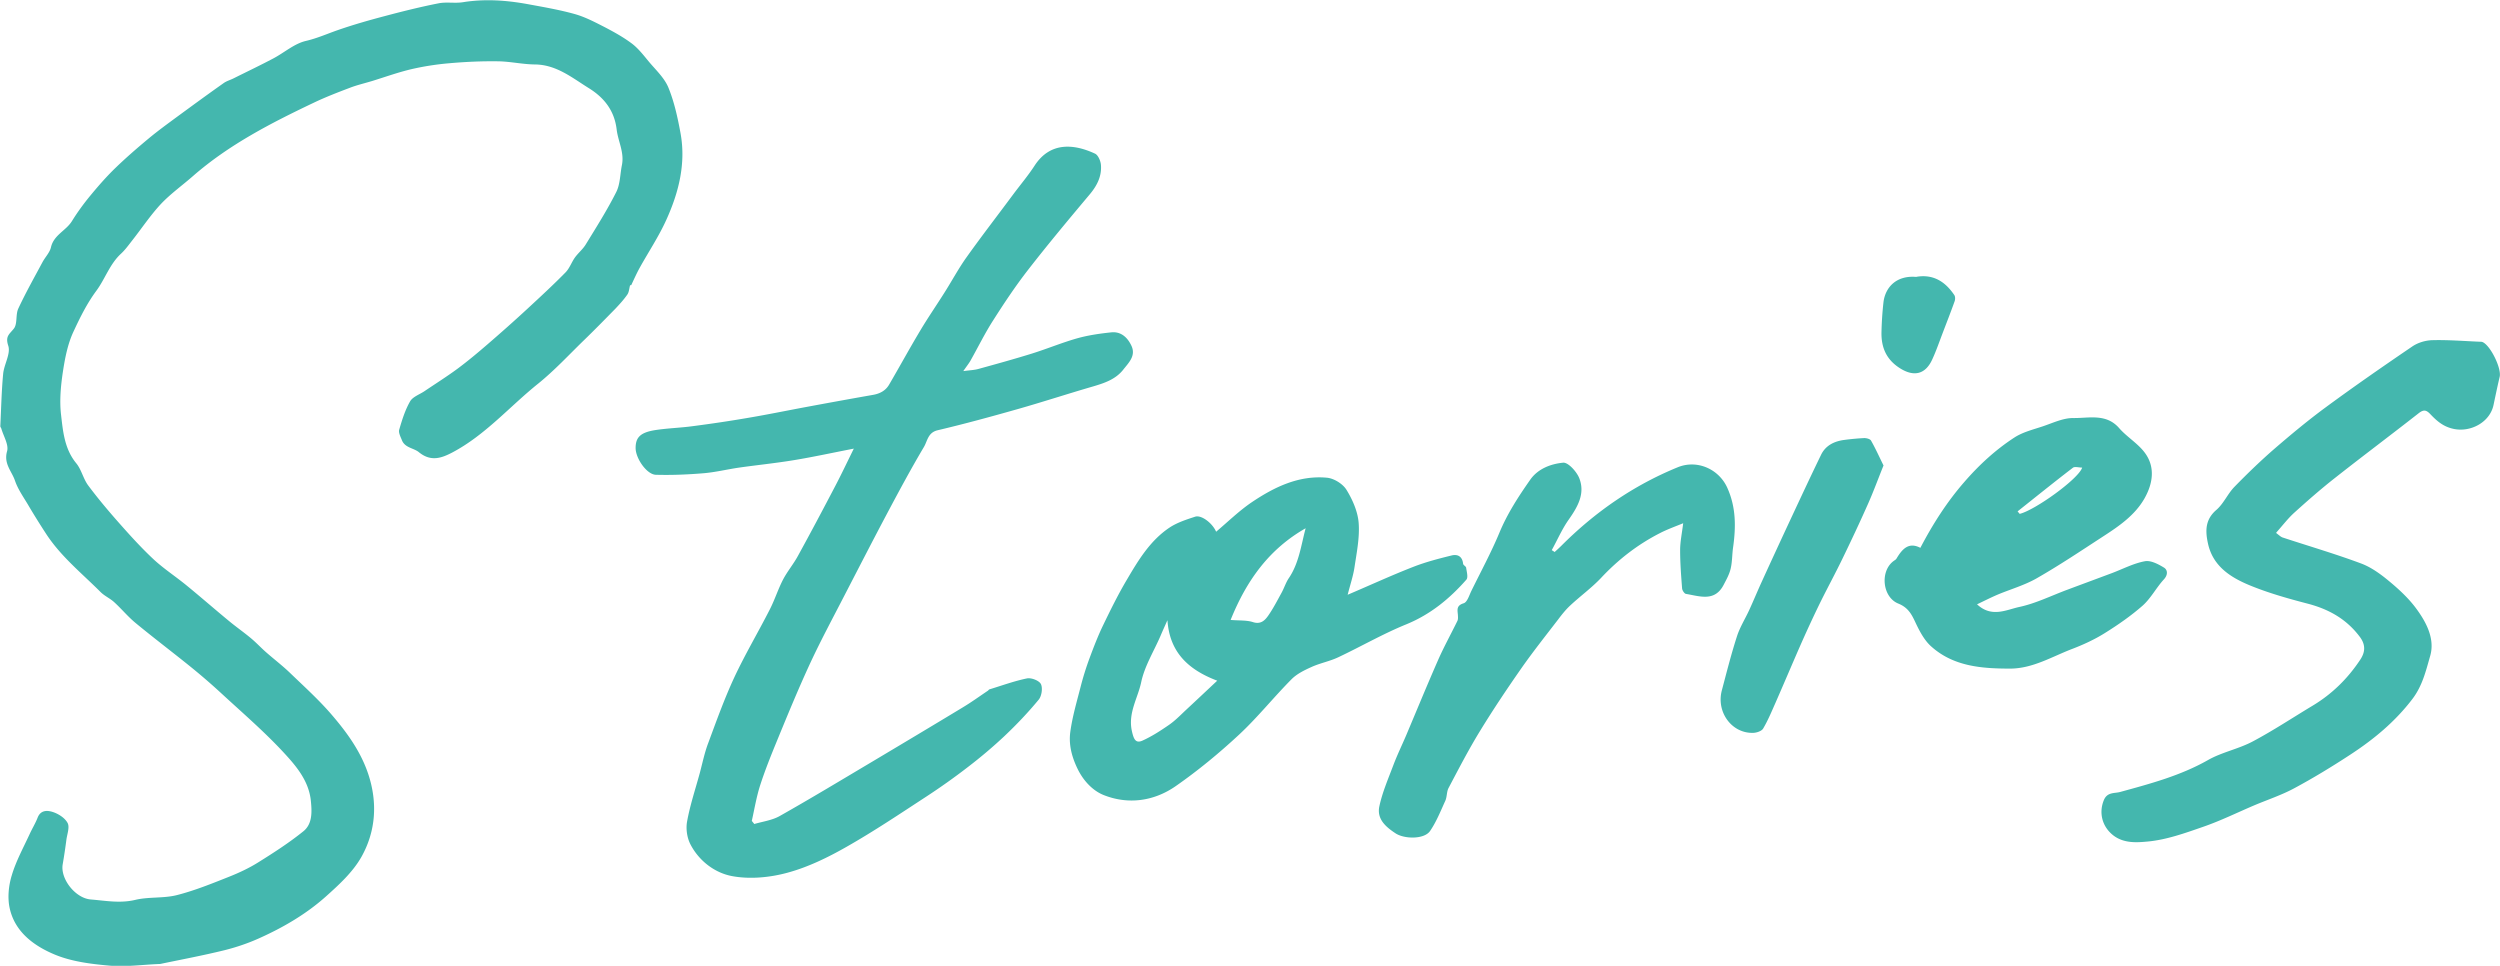 <svg id="_レイヤー_2" xmlns="http://www.w3.org/2000/svg" viewBox="0 0 229.58 88.69"><defs><style>.cls-1{fill:#44b7ae}</style></defs><g id="text"><path class="cls-1" d="M57.86 26.2c-.08.29-.09.62-.25.85-.32.46-.71.89-1.1 1.3-.95.97-1.9 1.94-2.88 2.89-1.39 1.35-2.71 2.78-4.21 3.99-2.63 2.11-4.85 4.72-7.88 6.32-1.01.53-1.98.87-3.08-.03-.47-.38-1.27-.39-1.55-1.09-.12-.31-.33-.69-.25-.97.26-.89.54-1.8 1-2.6.24-.42.86-.63 1.31-.93 1.02-.69 2.07-1.35 3.06-2.08.94-.7 1.85-1.46 2.74-2.23 1.24-1.07 2.46-2.15 3.66-3.26 1.19-1.1 2.38-2.2 3.51-3.35.37-.38.55-.94.87-1.38.3-.41.72-.75.98-1.18.97-1.58 1.97-3.16 2.8-4.81.37-.73.35-1.64.52-2.47.24-1.16-.35-2.19-.48-3.27-.21-1.79-1.2-2.96-2.55-3.8-1.53-.95-2.98-2.16-4.95-2.18-1.15-.01-2.29-.28-3.43-.29-1.49-.02-2.98.05-4.46.18-1.16.1-2.32.28-3.45.54-1.23.29-2.42.72-3.62 1.09-.69.21-1.39.37-2.06.63-1.11.42-2.22.85-3.29 1.36-3.93 1.87-7.79 3.85-11.1 6.74-.98.86-2.05 1.62-2.94 2.56-.96 1.03-1.75 2.22-2.63 3.34-.33.42-.65.87-1.04 1.23-1.04.96-1.46 2.32-2.26 3.4-.88 1.19-1.51 2.48-2.11 3.77-.53 1.14-.78 2.45-.97 3.71-.19 1.27-.31 2.59-.17 3.85.18 1.56.31 3.18 1.4 4.51.48.58.64 1.42 1.1 2.04.91 1.22 1.89 2.38 2.9 3.52.99 1.12 2.01 2.24 3.1 3.26.94.87 2.03 1.58 3.02 2.39 1.31 1.07 2.59 2.19 3.9 3.27.65.54 1.34 1.02 1.99 1.56.5.41.94.89 1.43 1.32.74.65 1.53 1.25 2.23 1.93 1.3 1.25 2.65 2.47 3.82 3.84 1.39 1.62 2.64 3.35 3.33 5.42.87 2.63.69 5.25-.63 7.6-.79 1.4-2.07 2.57-3.29 3.66-1.81 1.61-3.91 2.83-6.12 3.82-1.02.46-2.09.82-3.17 1.09-1.95.48-3.93.85-5.89 1.26-.06.01-.12 0-.18.01-1.51.06-3.04.28-4.54.14-1.68-.15-3.43-.37-4.97-1.01-1.89-.79-3.66-2.06-4.14-4.26-.21-.95-.1-2.07.19-3.01.39-1.32 1.07-2.55 1.65-3.81.23-.5.52-.97.72-1.48.28-.74.92-.69 1.41-.53.52.17 1.11.55 1.35 1.01.2.38-.04 1.01-.11 1.52-.1.76-.21 1.51-.34 2.26-.24 1.34 1.16 3.13 2.58 3.24 1.35.11 2.68.37 4.07.04 1.24-.3 2.6-.13 3.83-.44 1.61-.41 3.17-1.04 4.73-1.66.96-.38 1.91-.82 2.78-1.37 1.41-.88 2.82-1.79 4.12-2.84.82-.67.78-1.76.68-2.76-.18-1.88-1.38-3.26-2.56-4.53-1.76-1.89-3.72-3.58-5.62-5.33-.93-.86-1.89-1.69-2.88-2.49-1.67-1.35-3.39-2.65-5.05-4.02-.7-.58-1.28-1.29-1.95-1.9-.38-.35-.89-.57-1.25-.93-1.73-1.73-3.65-3.27-5-5.34-.58-.89-1.15-1.8-1.69-2.72-.42-.7-.91-1.4-1.17-2.16-.29-.87-1.06-1.56-.73-2.71.17-.59-.32-1.37-.52-2.06-.02-.08-.1-.17-.1-.24.08-1.6.11-3.21.26-4.8.08-.88.71-1.86.47-2.59-.29-.88.1-1.05.51-1.57.35-.44.15-1.28.41-1.84.68-1.46 1.47-2.86 2.23-4.28.25-.46.66-.87.77-1.35.26-1.14 1.39-1.53 1.93-2.41.5-.81 1.07-1.59 1.68-2.33.71-.86 1.45-1.71 2.25-2.49 1-.97 2.05-1.88 3.12-2.77.88-.73 1.81-1.4 2.73-2.08 1.38-1.01 2.76-2.02 4.15-3 .28-.2.63-.29.94-.45 1.2-.6 2.42-1.18 3.61-1.81 1.01-.53 1.93-1.36 2.99-1.61 1.04-.24 1.97-.66 2.95-1 1.41-.49 2.85-.9 4.29-1.28 1.65-.44 3.3-.85 4.97-1.18.72-.14 1.5.02 2.23-.1 2-.32 3.98-.18 5.95.18 1.46.27 2.93.52 4.35.92.94.27 1.83.74 2.71 1.19.86.45 1.73.93 2.5 1.51.59.45 1.06 1.06 1.54 1.64.64.77 1.44 1.5 1.81 2.4.54 1.32.85 2.75 1.11 4.16.52 2.81-.16 5.48-1.31 8.01-.69 1.52-1.63 2.93-2.44 4.39-.28.51-.52 1.05-.77 1.58-.03 0-.07.01-.1.02ZM78.4 41.2c-1.96.38-3.7.76-5.45 1.05-1.68.28-3.38.45-5.07.69-1.1.16-2.19.43-3.29.52-1.45.12-2.91.18-4.36.14-.83-.02-1.86-1.5-1.86-2.46 0-.97.43-1.42 1.78-1.64 1.16-.18 2.35-.21 3.51-.37 1.69-.22 3.37-.47 5.05-.76 1.84-.31 3.67-.69 5.51-1.03 1.99-.37 3.97-.73 5.96-1.08.63-.11 1.15-.39 1.47-.94.97-1.66 1.89-3.35 2.88-5 .71-1.19 1.5-2.33 2.24-3.51.67-1.06 1.27-2.18 2-3.2 1.39-1.95 2.86-3.85 4.29-5.78.65-.87 1.36-1.71 1.95-2.62 1.47-2.26 3.7-1.96 5.55-1.1.28.13.51.66.54 1.02.09 1.04-.35 1.91-1.02 2.71-1.93 2.3-3.86 4.61-5.7 6.98-1.14 1.47-2.17 3.02-3.17 4.59-.77 1.2-1.4 2.49-2.1 3.73-.16.27-.36.52-.65.94.57-.08 1.02-.09 1.43-.21 1.63-.45 3.26-.9 4.87-1.4 1.41-.44 2.77-1.01 4.19-1.41 1.01-.28 2.06-.43 3.11-.54.9-.09 1.5.49 1.85 1.25.42.92-.28 1.56-.77 2.19-.7.88-1.72 1.22-2.77 1.53-2.31.67-4.6 1.42-6.92 2.08-2.43.69-4.88 1.36-7.34 1.94-.9.21-.94.99-1.26 1.53-1.21 2.04-2.33 4.13-3.44 6.22-1.3 2.45-2.57 4.93-3.85 7.4-1.07 2.08-2.18 4.14-3.17 6.27-1.09 2.36-2.08 4.77-3.07 7.18-.55 1.34-1.09 2.69-1.53 4.06-.33 1.05-.51 2.14-.75 3.22.08.09.15.18.23.28.78-.23 1.64-.34 2.33-.73 2.85-1.61 5.65-3.3 8.46-4.97 2.8-1.67 5.6-3.34 8.39-5.03.78-.47 1.51-1 2.27-1.51.05-.03.08-.1.13-.12 1.15-.35 2.29-.77 3.46-1.01.4-.08 1.12.2 1.28.52.18.37.07 1.11-.21 1.44-.96 1.16-2.01 2.27-3.11 3.31a44.227 44.227 0 0 1-3.4 2.88c-1.23.95-2.5 1.85-3.8 2.7-2.42 1.58-4.82 3.19-7.32 4.61-1.72.98-3.56 1.88-5.46 2.39-1.62.44-3.46.61-5.09.3-1.56-.3-3-1.38-3.79-2.9-.32-.61-.44-1.45-.31-2.13.27-1.49.76-2.95 1.16-4.42.25-.93.44-1.88.78-2.77.75-2.02 1.48-4.06 2.39-6.02.99-2.12 2.19-4.14 3.25-6.22.46-.89.76-1.86 1.22-2.75.4-.77.97-1.44 1.38-2.2 1.17-2.13 2.31-4.28 3.44-6.44.56-1.07 1.08-2.17 1.71-3.45ZM123.73 54.63c2.16-.92 4.09-1.81 6.07-2.58 1.13-.44 2.32-.75 3.5-1.04.55-.14.99.08 1.06.76.01.13.27.24.28.37.05.36.2.88.02 1.09-1.54 1.75-3.29 3.19-5.51 4.1-2.14.87-4.16 2.04-6.26 3.03-.78.37-1.66.53-2.45.89-.65.29-1.34.63-1.83 1.12-1.65 1.66-3.12 3.51-4.83 5.1-1.83 1.7-3.77 3.3-5.81 4.72-2 1.39-4.36 1.72-6.62.82-1-.4-1.87-1.31-2.41-2.44-.53-1.1-.81-2.22-.65-3.37.19-1.4.6-2.78.95-4.15.23-.89.5-1.76.82-2.62.38-1.02.77-2.04 1.24-3.01.68-1.41 1.38-2.83 2.18-4.18 1.06-1.8 2.15-3.62 3.95-4.81.69-.45 1.52-.72 2.32-.98.57-.19 1.59.59 1.93 1.38 1.08-.91 2.1-1.91 3.26-2.7 2.08-1.4 4.33-2.5 6.92-2.26.64.06 1.45.56 1.79 1.11.56.91 1.04 2 1.12 3.05.1 1.33-.18 2.7-.38 4.04-.12.82-.4 1.63-.64 2.58Zm-16.53 2.34c-.21.48-.43.95-.63 1.43-.61 1.41-1.46 2.77-1.77 4.24-.31 1.47-1.22 2.83-.86 4.48.16.71.32 1.19.98.89.84-.38 1.63-.89 2.4-1.42.53-.36 1-.83 1.47-1.28 1-.93 1.99-1.86 2.99-2.8-2.66-1.01-4.37-2.61-4.57-5.54Zm5.8-.04c.8.07 1.47.01 2.06.2.71.23 1.09-.15 1.4-.59.46-.66.83-1.38 1.22-2.09.25-.45.4-.96.69-1.38.92-1.37 1.11-2.99 1.53-4.56-3.3 1.88-5.4 4.72-6.89 8.42ZM209.04 48.96c.25.18.4.34.58.4 2.4.79 4.83 1.5 7.19 2.38.92.34 1.78.96 2.55 1.6.91.75 1.8 1.57 2.5 2.51.95 1.28 1.76 2.81 1.31 4.38-.39 1.34-.7 2.74-1.65 3.98-1.59 2.08-3.53 3.68-5.67 5.08-1.68 1.1-3.4 2.15-5.17 3.1-1.17.63-2.45 1.05-3.68 1.57-1.55.66-3.07 1.41-4.66 1.96-1.67.58-3.38 1.2-5.12 1.36-.97.09-2.19.19-3.17-.58-1-.79-1.33-2.05-.85-3.22.31-.76.98-.61 1.49-.75 2.77-.76 5.53-1.49 8.07-2.93 1.28-.73 2.82-1.02 4.13-1.72 1.88-1 3.66-2.18 5.49-3.28 1.78-1.07 3.22-2.49 4.36-4.21.43-.64.55-1.32-.02-2.09-1.23-1.65-2.86-2.56-4.82-3.07-1.8-.47-3.61-.98-5.33-1.69-1.75-.73-3.36-1.75-3.81-3.84-.25-1.15-.26-2.19.78-3.08.66-.57 1.03-1.47 1.65-2.11 1.16-1.19 2.36-2.35 3.61-3.44 1.54-1.33 3.1-2.63 4.74-3.84 2.62-1.93 5.29-3.78 7.98-5.61.51-.35 1.2-.56 1.82-.58 1.45-.04 2.9.08 4.36.14.09 0 .19 0 .27.03.73.3 1.76 2.41 1.58 3.19-.2.85-.38 1.71-.56 2.57-.33 1.61-2.1 2.54-3.65 2.22-.98-.2-1.58-.75-2.18-1.38-.36-.37-.6-.41-1.04-.07-2.54 1.99-5.13 3.93-7.67 5.93-1.29 1.01-2.52 2.09-3.74 3.19-.59.53-1.08 1.18-1.68 1.85ZM181.55 55.49c1.34 1.26 2.68.51 3.88.25 1.5-.32 2.93-1.03 4.38-1.57 1.39-.52 2.77-1.03 4.16-1.55 1-.38 1.97-.89 3-1.08.54-.1 1.24.27 1.76.59.32.2.38.64-.01 1.07-.7.76-1.19 1.73-1.95 2.41-1.08.95-2.28 1.78-3.5 2.54-.93.58-1.95 1.05-2.97 1.44-1.86.71-3.62 1.8-5.69 1.81-2.61 0-5.23-.19-7.29-2.06-.64-.58-1.08-1.45-1.46-2.26-.35-.75-.69-1.31-1.53-1.65-1.47-.59-1.7-2.96-.45-3.9.09-.07.21-.13.27-.22.52-.87 1.11-1.57 2.2-1 1.16-2.21 2.43-4.2 4.03-6.04 1.38-1.59 2.88-2.97 4.62-4.1.76-.49 1.7-.72 2.57-1.01.93-.31 1.89-.78 2.83-.77 1.43.02 3.02-.44 4.21.93.71.81 1.7 1.39 2.34 2.24 1 1.33.75 2.85-.01 4.2-.87 1.54-2.32 2.54-3.77 3.48-2.03 1.32-4.04 2.67-6.14 3.87-1.12.64-2.4 1-3.59 1.5-.63.27-1.24.58-1.89.89Zm3.73-8.53c.06.08.13.15.19.23 1.41-.34 5.42-3.22 5.74-4.25-.32 0-.69-.12-.86.02-1.71 1.31-3.38 2.66-5.07 4ZM142.78 50.68c.21-.19.42-.38.62-.58 3.09-3.09 6.61-5.53 10.67-7.19 1.76-.72 3.75.14 4.54 1.86.82 1.8.81 3.63.54 5.52-.09.64-.07 1.3-.22 1.93-.12.52-.39 1-.64 1.48-.82 1.59-2.19 1.05-3.46.84-.15-.02-.35-.33-.36-.51-.09-1.17-.18-2.34-.18-3.51 0-.77.17-1.55.28-2.47-.73.3-1.43.55-2.08.88-2.07 1.05-3.87 2.44-5.46 4.14-.87.92-1.91 1.67-2.84 2.54-.42.39-.78.85-1.12 1.3-1.13 1.47-2.28 2.92-3.34 4.43-1.32 1.89-2.6 3.8-3.8 5.76-1.05 1.71-1.97 3.49-2.91 5.27-.18.35-.13.81-.3 1.18-.43.94-.82 1.93-1.4 2.77-.54.77-2.35.74-3.16.21-.93-.61-1.74-1.33-1.49-2.49.28-1.3.82-2.54 1.29-3.79.35-.92.78-1.81 1.17-2.72.97-2.3 1.92-4.61 2.92-6.89.54-1.23 1.2-2.42 1.79-3.63.07-.15.05-.37.04-.55-.04-.46-.15-.85.53-1.06.33-.1.51-.73.71-1.14.87-1.77 1.81-3.51 2.57-5.33.73-1.76 1.75-3.33 2.83-4.87.71-1.02 1.9-1.46 3.02-1.57.46-.05 1.25.82 1.49 1.43.55 1.41-.14 2.61-.96 3.78-.62.87-1.05 1.88-1.57 2.82.09.06.19.12.28.18ZM172.97 42.74c-.49 1.21-.9 2.34-1.39 3.45-.77 1.74-1.58 3.46-2.41 5.17-.63 1.3-1.32 2.57-1.96 3.86-.56 1.14-1.1 2.3-1.62 3.46-.86 1.94-1.68 3.89-2.53 5.83-.36.81-.7 1.64-1.15 2.4-.14.23-.59.38-.9.39-1.97.07-3.42-1.9-2.89-3.9.44-1.66.86-3.33 1.39-4.97.27-.84.76-1.61 1.13-2.42.4-.87.76-1.75 1.16-2.62.78-1.71 1.57-3.42 2.36-5.12 1.02-2.18 2.03-4.36 3.08-6.52.42-.85 1.21-1.23 2.12-1.35.61-.08 1.23-.14 1.84-.17.21 0 .53.08.62.23.41.72.75 1.48 1.14 2.27ZM175.99 25.42c1.56-.26 2.65.45 3.48 1.68.09.14.09.39.03.56-.35.98-.73 1.95-1.1 2.92-.31.81-.59 1.63-.95 2.41-.63 1.4-1.69 1.63-2.95.84-1.27-.79-1.75-1.92-1.72-3.32.02-.91.08-1.83.18-2.73.16-1.4 1.19-2.51 3.02-2.35Z"/></g></svg>